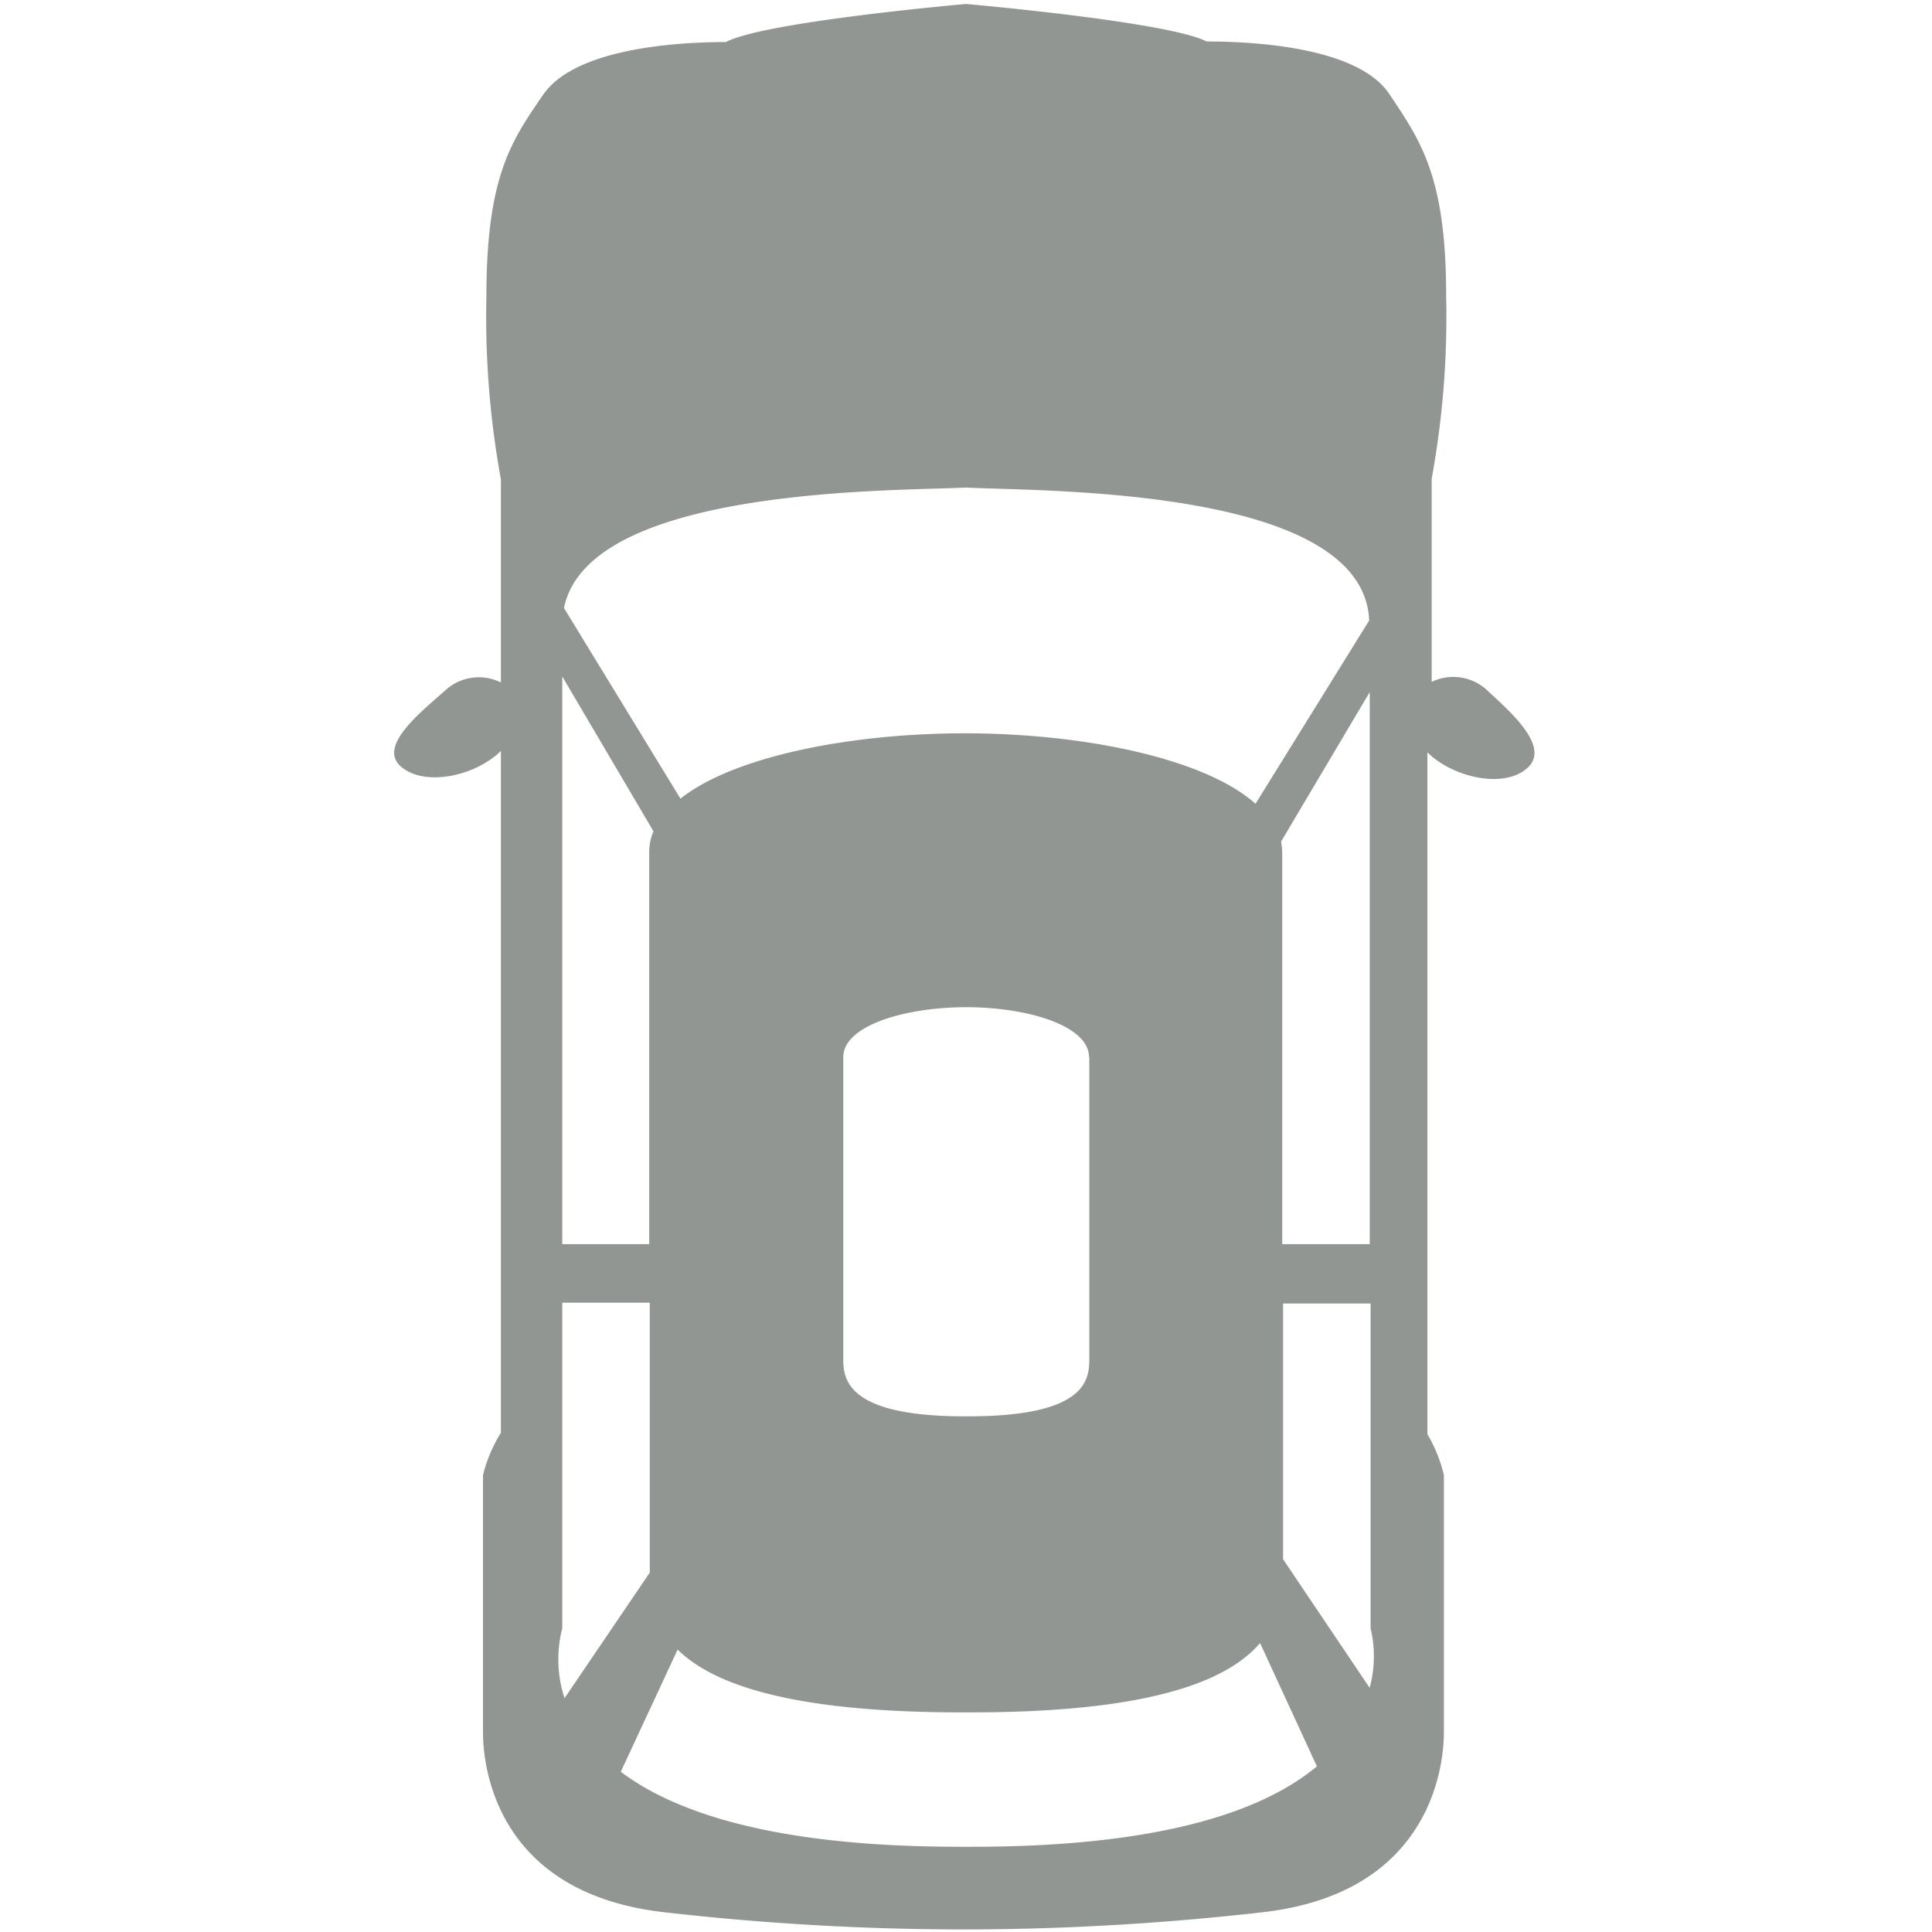 <svg id="Capa_1" data-name="Capa 1" xmlns="http://www.w3.org/2000/svg" xmlns:xlink="http://www.w3.org/1999/xlink" viewBox="0 0 68 68"><defs><style>.cls-1,.cls-2,.cls-3{fill:#929692;}.cls-1{clip-rule:evenodd;}.cls-3{fill-rule:evenodd;}.cls-4{clip-path:url(#clip-path);}</style><clipPath id="clip-path"><path class="cls-1" d="M-32.6,107.93h-8.8a3.31,3.31,0,0,0-3.31,3.3v3.3h-12.1v-1.1a1.1,1.1,0,0,0-1.1-1.1h-8.8a1.1,1.1,0,0,0-1.1,1.1v1.1H-79.92v-3.3a3.3,3.3,0,0,0-3.3-3.3H-92a3.3,3.3,0,0,0-3.3,3.3v13.21a3.3,3.3,0,0,0,3.3,3.3h8.8a3.3,3.3,0,0,0,3.3-3.3v-3.3h12.11v1.1a1.1,1.1,0,0,0,1.1,1.1h1.1v8.8h-1.1a1.1,1.1,0,0,0-1.1,1.1v15.4a1.11,1.11,0,0,0,1.1,1.11h1.1v8.8h-1.1a1.1,1.1,0,0,0-1.1,1.1v1.1H-79.92v-3.3a3.29,3.29,0,0,0-3.3-3.3H-92a3.3,3.3,0,0,0-3.3,3.3v13.2A3.3,3.3,0,0,0-92,174h8.8a3.29,3.29,0,0,0,3.3-3.3v-3.3h12.11v1.1a1.1,1.1,0,0,0,1.1,1.1h8.8a1.1,1.1,0,0,0,1.1-1.1v-1.1h12.1v3.3A3.3,3.3,0,0,0-41.4,174h8.8a3.3,3.3,0,0,0,3.3-3.3v-13.2a3.3,3.3,0,0,0-3.3-3.3h-8.8a3.3,3.3,0,0,0-3.31,3.3v3.3h-12.1v-1.1a1.1,1.1,0,0,0-1.1-1.1H-59v-8.8h1.1a1.11,1.11,0,0,0,1.1-1.11v-15.4a1.1,1.1,0,0,0-1.1-1.1H-59v-8.8h1.1a1.1,1.1,0,0,0,1.1-1.1v-1.1h12.1v3.3a3.31,3.31,0,0,0,3.31,3.3h8.8a3.3,3.3,0,0,0,3.3-3.3V111.23A3.3,3.3,0,0,0-32.6,107.93ZM-92,125.54a1.1,1.1,0,0,1-1.1-1.1v-1.1h2.2v-2.2h-2.2v-2.21h2.2v-2.2h-2.2v-2.2h2.2v-2.2h-2.2v-1.1a1.1,1.1,0,0,1,1.1-1.1h3.3v15.41Zm8.8,0h-3.3V110.13h3.3a1.1,1.1,0,0,1,1.1,1.1v1.1h-2.2v2.2h2.2v2.2h-2.2v2.2h2.2v2.21h-2.2v2.2h2.2v1.1A1.1,1.1,0,0,1-83.22,125.54Zm3.3-6.61h12.11v-2.2H-79.92ZM-92,171.75a1.1,1.1,0,0,1-1.1-1.1v-1.1h2.2v-2.2h-2.2v-2.2h2.2V163h-2.2v-2.2h2.2v-2.2h-2.2v-1.1a1.1,1.1,0,0,1,1.1-1.1h3.3v15.4Zm8.8,0h-3.3v-15.4h3.3a1.1,1.1,0,0,1,1.1,1.1v1.1h-2.2v2.2h2.2V163h-2.2v2.2h2.2v2.2h-2.2v2.2h2.2v1.1A1.1,1.1,0,0,1-83.22,171.75Zm3.3-6.6h12.11V163H-79.92Zm48.42-7.7v1.1h-2.2v2.2h2.2V163h-2.2v2.2h2.2v2.2h-2.2v2.2h2.2v1.1a1.1,1.1,0,0,1-1.1,1.1h-3.3v-15.4h3.3A1.1,1.1,0,0,1-31.5,157.45Zm-9.9-1.1h3.3v15.4h-3.3a1.1,1.1,0,0,1-1.1-1.1v-1.1h2.2v-2.2h-2.2v-2.2h2.2V163h-2.2v-2.2h2.2v-2.2h-2.2v-1.1A1.1,1.1,0,0,1-41.4,156.35Zm-15.41,8.8h12.1V163h-12.1Zm-8.8,2.2H-59v-6.6h-6.6Zm2.2-8.8h2.2v-8.8h-2.2Zm4.4-11h-6.6v-2.2h4.4v-2.2h-4.4v-8.8H-59Zm-4.4-15.4h2.2v-8.8h-2.2Zm-2.2-11H-59v-6.61h-6.6Zm8.8-2.21h12.1v-2.2h-12.1Zm15.41,6.61a1.1,1.1,0,0,1-1.1-1.1v-1.1h2.2v-2.2h-2.2v-2.21h2.2v-2.2h-2.2v-2.2h2.2v-2.2h-2.2v-1.1a1.1,1.1,0,0,1,1.1-1.1h3.3v15.41Zm8.8,0h-3.3V110.13h3.3a1.1,1.1,0,0,1,1.1,1.1v1.1h-2.2v2.2h2.2v2.2h-2.2v2.2h2.2v2.21h-2.2v2.2h2.2v1.1A1.1,1.1,0,0,1-32.6,125.54Z"/></clipPath></defs><title>extra38</title><path class="cls-2" d="M52.27,24.23A1.75,1.75,0,0,0,50.39,24s0-4.68,0-7.15a31.72,31.72,0,0,0,.51-6.43c0-4.22-.9-5.46-2-7.11s-4.74-1.85-6.43-1.85C41.11.76,34,.14,34,.14h0s-7.1.62-8.45,1.34c-1.69,0-5.3.21-6.43,1.85s-2,2.89-2,7.11a31.72,31.72,0,0,0,.51,6.43c0,2.47,0,7.15,0,7.15a1.75,1.75,0,0,0-1.88.21c-.83.75-2.48,2-1.65,2.74s2.63.35,3.53-.54v24A5.1,5.1,0,0,0,17,51.92v4.22s0,3.91,0,4.84.28,5.66,6.43,6.33a93.17,93.17,0,0,0,10.48.6h0a93.17,93.17,0,0,0,10.48-.6c6.14-.67,6.43-5.41,6.43-6.33s0-4.84,0-4.84V51.92a5.1,5.1,0,0,0-.58-1.44v-24c.9.89,2.71,1.3,3.53.54S53.1,25,52.27,24.23Zm-7.18,5.39,3.12-5.26V43.79H45.13V30A2.46,2.46,0,0,0,45.09,29.62ZM34,17.16h0c2.53.14,14-.06,14.19,4.68l-4,6.45c-1.79-1.6-6.06-2.48-10.24-2.48h0c-4,0-8.13.81-10,2.3L19.85,21.4C20.72,17.11,31.54,17.29,34,17.16Zm4.34,20.05V47.85c0,.78-.2,2-4.27,2h-.12c-4.07,0-4.27-1.26-4.27-2V37.21c0-1.12,2.19-1.76,4.33-1.76h0C36.14,35.45,38.33,36.09,38.33,37.21ZM19.79,23.81,23,29.26a1.83,1.83,0,0,0-.15.73v13.8H19.79Zm0,33.5V45.85h3.08v9.5l-3,4.42A4.38,4.38,0,0,1,19.79,57.31ZM34.23,65h-.46c-6.46,0-10-1.19-11.92-2.64l2-4.3c1.23,1.21,3.95,2.21,10,2.21h.32c6.39,0,9.06-1.13,10.18-2.44l2,4.34C44.53,63.69,41,65,34.23,65Zm14-5.56-3.07-4.56v-9h3.08V57.31A4.24,4.24,0,0,1,48.2,59.43Z"/><path class="cls-3" d="M-32.6,107.93h-8.8a3.31,3.31,0,0,0-3.31,3.3v3.3h-12.1v-1.1a1.1,1.1,0,0,0-1.1-1.1h-8.8a1.1,1.1,0,0,0-1.1,1.1v1.1H-79.92v-3.3a3.3,3.3,0,0,0-3.3-3.3H-92a3.3,3.3,0,0,0-3.3,3.3v13.21a3.3,3.3,0,0,0,3.3,3.3h8.8a3.3,3.3,0,0,0,3.3-3.3v-3.3h12.11v1.1a1.1,1.1,0,0,0,1.1,1.1h1.1v8.8h-1.1a1.1,1.1,0,0,0-1.1,1.1v15.4a1.11,1.11,0,0,0,1.1,1.11h1.1v8.8h-1.1a1.1,1.1,0,0,0-1.1,1.1v1.1H-79.92v-3.3a3.29,3.29,0,0,0-3.3-3.3H-92a3.3,3.3,0,0,0-3.3,3.3v13.2A3.3,3.3,0,0,0-92,174h8.8a3.29,3.29,0,0,0,3.3-3.3v-3.3h12.11v1.1a1.1,1.1,0,0,0,1.1,1.1h8.8a1.1,1.1,0,0,0,1.1-1.1v-1.1h12.1v3.3A3.3,3.3,0,0,0-41.4,174h8.8a3.3,3.3,0,0,0,3.3-3.3v-13.2a3.3,3.3,0,0,0-3.3-3.3h-8.8a3.3,3.3,0,0,0-3.31,3.3v3.3h-12.1v-1.1a1.1,1.1,0,0,0-1.1-1.1H-59v-8.8h1.1a1.11,1.11,0,0,0,1.1-1.11v-15.4a1.1,1.1,0,0,0-1.1-1.1H-59v-8.8h1.1a1.1,1.1,0,0,0,1.1-1.1v-1.1h12.1v3.3a3.31,3.31,0,0,0,3.31,3.3h8.8a3.3,3.3,0,0,0,3.3-3.3V111.23A3.3,3.3,0,0,0-32.6,107.93ZM-92,125.54a1.1,1.1,0,0,1-1.1-1.1v-1.1h2.2v-2.2h-2.2v-2.21h2.2v-2.2h-2.2v-2.2h2.2v-2.2h-2.2v-1.1a1.1,1.1,0,0,1,1.1-1.1h3.3v15.41Zm8.8,0h-3.3V110.13h3.3a1.1,1.1,0,0,1,1.1,1.1v1.1h-2.2v2.2h2.2v2.2h-2.2v2.2h2.2v2.21h-2.2v2.2h2.2v1.1A1.1,1.1,0,0,1-83.22,125.54Zm3.3-6.61h12.11v-2.2H-79.92ZM-92,171.75a1.1,1.1,0,0,1-1.1-1.1v-1.1h2.2v-2.2h-2.2v-2.2h2.2V163h-2.2v-2.2h2.2v-2.2h-2.2v-1.1a1.1,1.1,0,0,1,1.1-1.1h3.3v15.4Zm8.8,0h-3.3v-15.4h3.3a1.1,1.1,0,0,1,1.1,1.1v1.1h-2.2v2.2h2.2V163h-2.2v2.2h2.2v2.2h-2.2v2.2h2.2v1.1A1.1,1.1,0,0,1-83.22,171.75Zm3.3-6.6h12.11V163H-79.92Zm48.42-7.7v1.1h-2.2v2.2h2.2V163h-2.2v2.2h2.2v2.2h-2.2v2.2h2.2v1.1a1.1,1.1,0,0,1-1.1,1.1h-3.3v-15.4h3.3A1.1,1.1,0,0,1-31.5,157.45Zm-9.9-1.1h3.3v15.4h-3.3a1.1,1.1,0,0,1-1.1-1.1v-1.1h2.2v-2.2h-2.2v-2.2h2.2V163h-2.2v-2.2h2.2v-2.2h-2.2v-1.1A1.1,1.1,0,0,1-41.4,156.35Zm-15.41,8.8h12.1V163h-12.1Zm-8.8,2.2H-59v-6.6h-6.6Zm2.2-8.8h2.2v-8.8h-2.2Zm4.4-11h-6.6v-2.2h4.4v-2.2h-4.4v-8.8H-59Zm-4.4-15.4h2.2v-8.8h-2.2Zm-2.2-11H-59v-6.61h-6.6Zm8.8-2.21h12.1v-2.2h-12.1Zm15.41,6.61a1.1,1.1,0,0,1-1.1-1.1v-1.1h2.2v-2.2h-2.2v-2.21h2.2v-2.2h-2.2v-2.2h2.2v-2.2h-2.2v-1.1a1.1,1.1,0,0,1,1.1-1.1h3.3v15.41Zm8.8,0h-3.3V110.13h3.3a1.1,1.1,0,0,1,1.1,1.1v1.1h-2.2v2.2h2.2v2.2h-2.2v2.2h2.2v2.21h-2.2v2.2h2.2v1.1A1.1,1.1,0,0,1-32.6,125.54Z"/><g class="cls-4"><rect class="cls-2" x="-891.71" y="-4806.59" width="1485.5" height="30737.42"/></g></svg>
